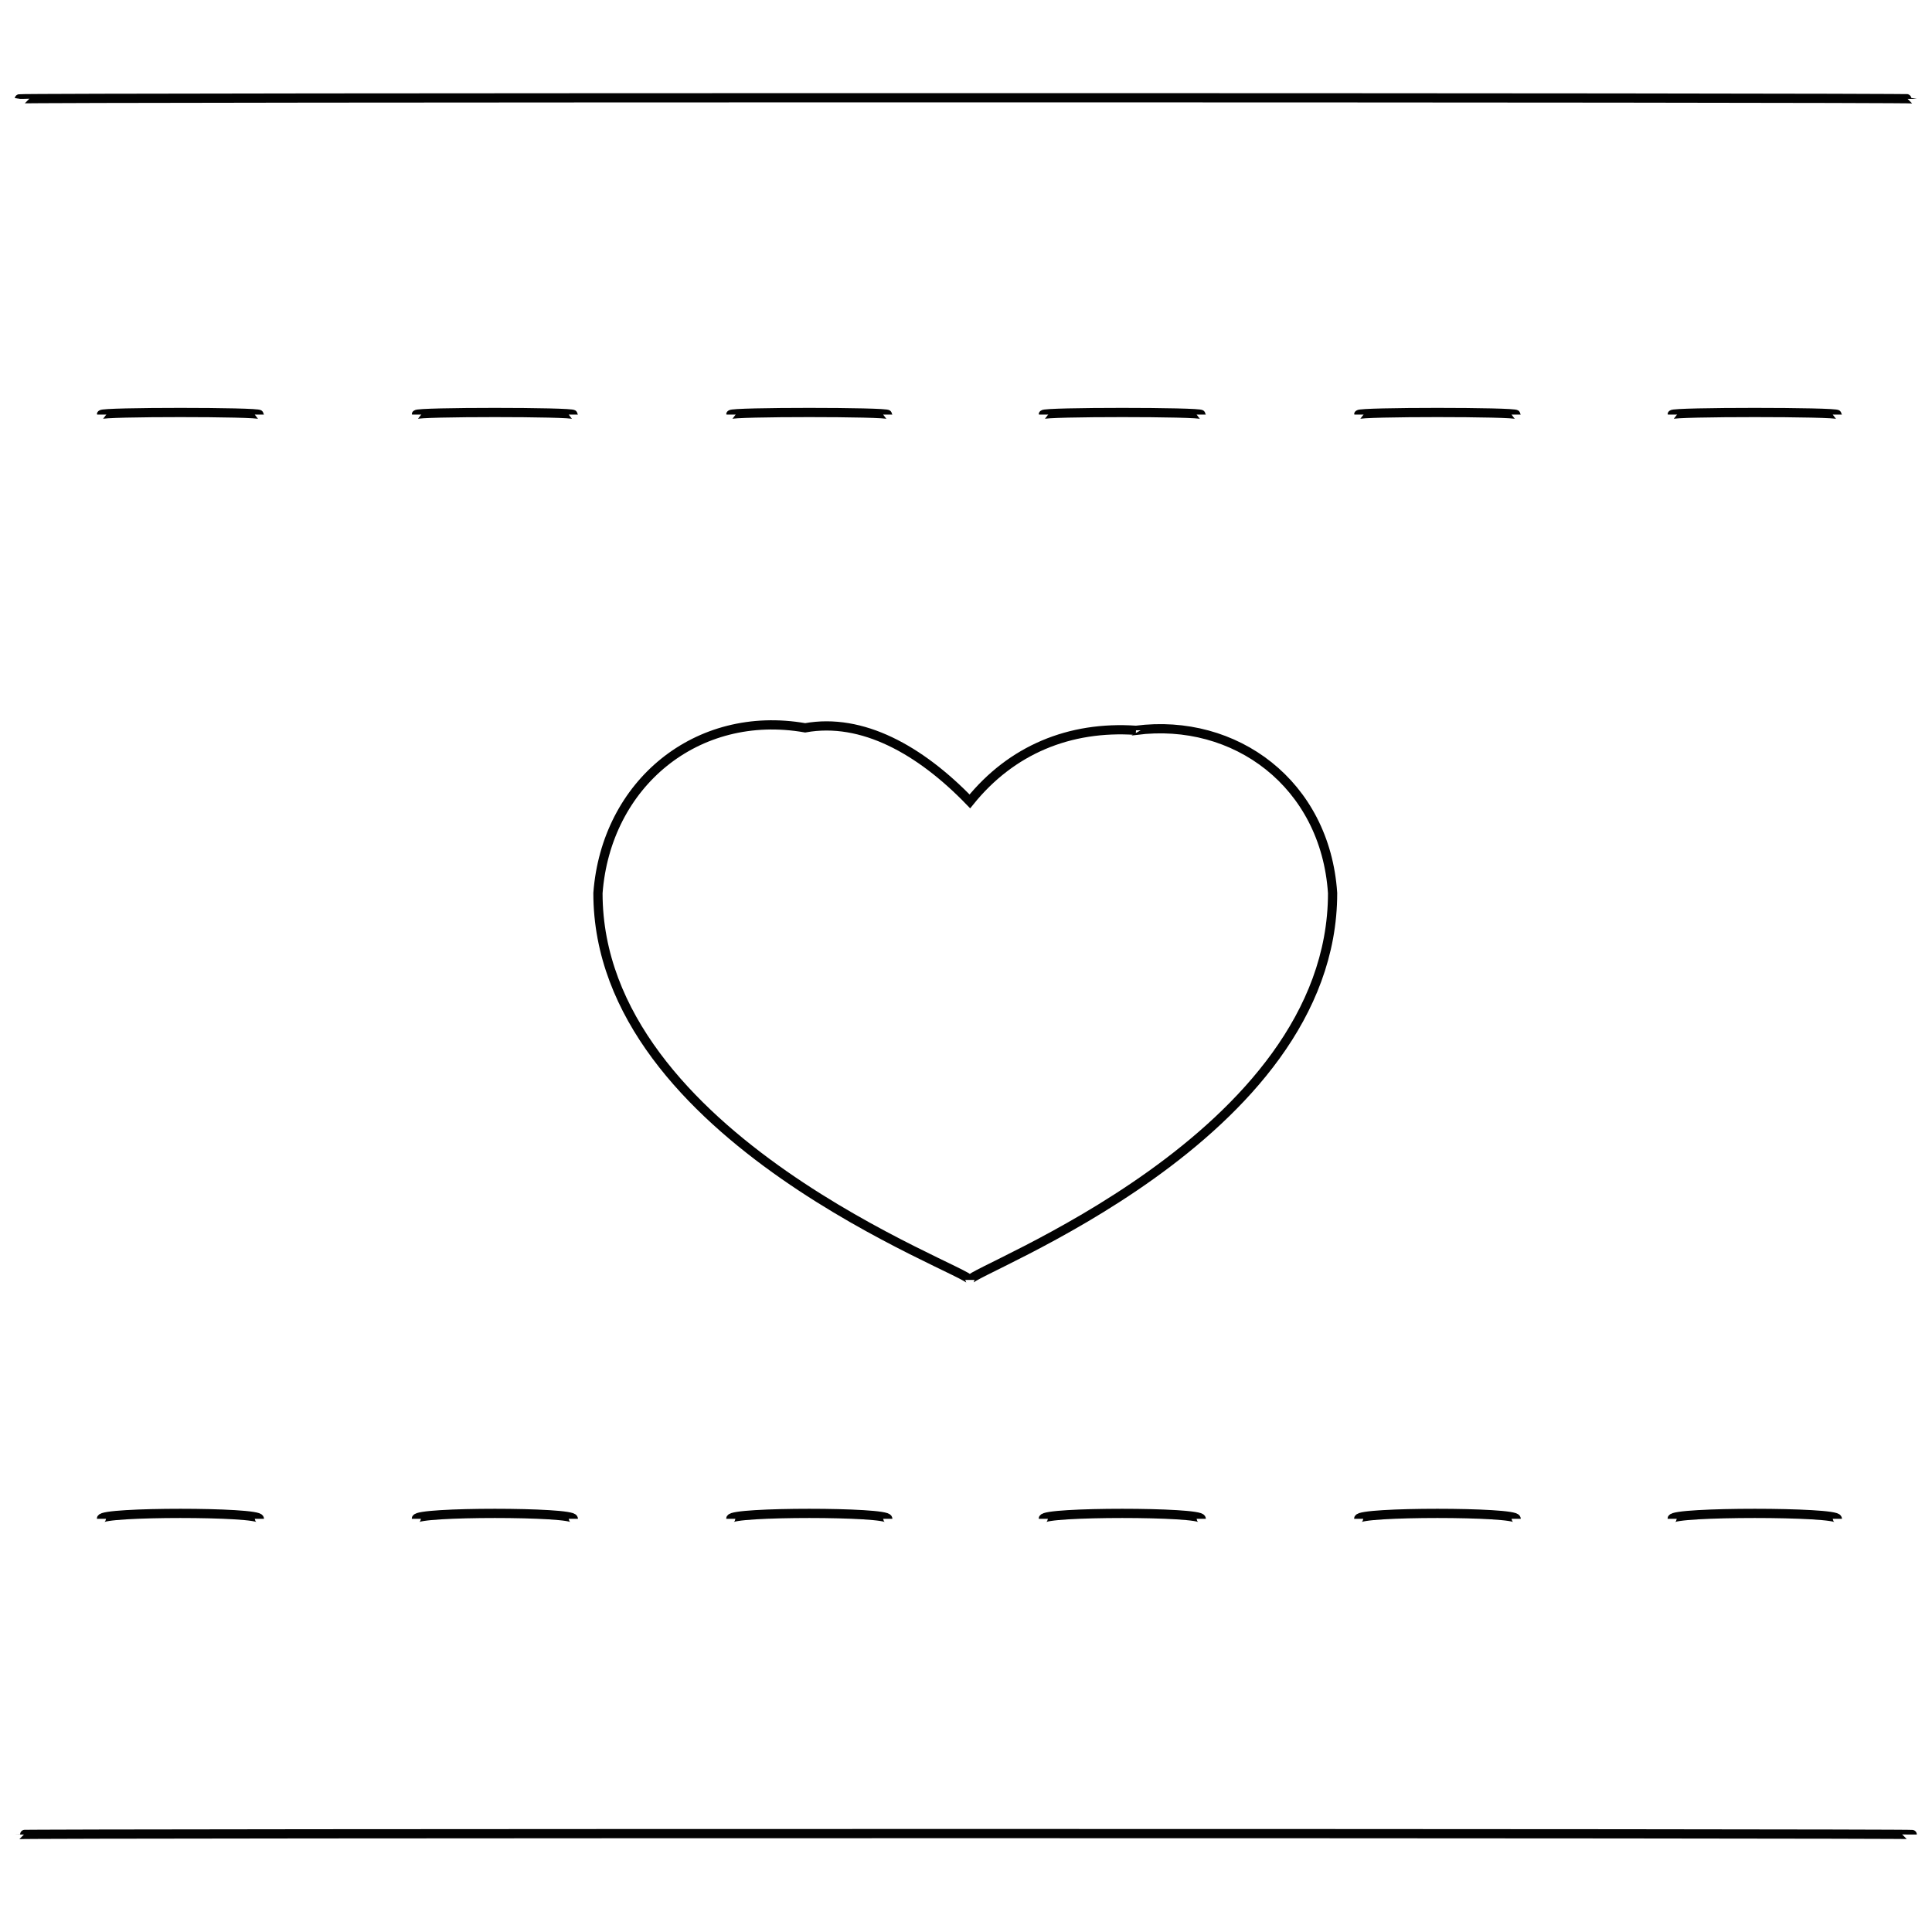 <svg xmlns="http://www.w3.org/2000/svg" version="1.1" xmlns:xlink="http://www.w3.org/1999/xlink" width="100%" height="100%" id="svgWorkerArea" viewBox="0 0 400 400" xmlns:artdraw="https://artdraw.muisca.co" style="background: white;"><defs id="defsdoc"><pattern id="patternBool" x="0" y="0" width="10" height="10" patternUnits="userSpaceOnUse" patternTransform="rotate(35)"><circle cx="5" cy="5" r="4" style="stroke: none;fill: #ff000070;"></circle></pattern></defs><g id="fileImp-840955994" class="cosito"><path id="pathImp-745495298" class="grouped" style="fill:none; stroke:#020202; stroke-miterlimit:10; stroke-width:1.91px; " d="M235.2 151.202C221.4 150.259 209.4 155.259 200.8 165.918 190.5 155.259 178.5 148.559 166.7 150.689 144.3 146.759 125.5 162.259 123.8 184.913 123.8 235.659 200.8 263.059 200.8 264.997 200.8 263.059 275.9 235.659 275.9 184.913 274.4 162.259 255.7 148.559 235.2 151.202 235.2 150.259 235.2 150.259 235.2 151.202"></path><path id="lineImp-489226422" class="grouped" style="fill:none; stroke:#020202; stroke-miterlimit:10; stroke-width:1.91px; " d="M4 20.466C4 20.159 395.9 20.159 395.9 20.466"></path><path id="lineImp-569768586" class="grouped" style="fill:none; stroke:#020202; stroke-miterlimit:10; stroke-width:1.91px; " d="M21 85.834C21 85.259 53.7 85.259 53.7 85.834"></path><path id="lineImp-601205045" class="grouped" style="fill:none; stroke:#020202; stroke-miterlimit:10; stroke-width:1.91px; " d="M86.2 85.834C86.2 85.259 118.7 85.259 118.7 85.834"></path><path id="lineImp-178081529" class="grouped" style="fill:none; stroke:#020202; stroke-miterlimit:10; stroke-width:1.91px; " d="M151.3 85.834C151.3 85.259 183.8 85.259 183.8 85.834"></path><path id="lineImp-878344932" class="grouped" style="fill:none; stroke:#020202; stroke-miterlimit:10; stroke-width:1.91px; " d="M216 85.834C216 85.259 248.7 85.259 248.7 85.834"></path><path id="lineImp-19796107" class="grouped" style="fill:none; stroke:#020202; stroke-miterlimit:10; stroke-width:1.91px; " d="M281.3 85.834C281.3 85.259 313.9 85.259 313.9 85.834"></path><path id="lineImp-925994281" class="grouped" style="fill:none; stroke:#020202; stroke-miterlimit:10; stroke-width:1.91px; " d="M346.2 85.834C346.2 85.259 380.4 85.259 380.4 85.834"></path><path id="lineImp-750181693" class="grouped" style="fill:none; stroke:#020202; stroke-miterlimit:10; stroke-width:1.91px; " d="M395.9 379.818C395.9 379.559 4 379.559 4 379.818"></path><path id="lineImp-569108097" class="grouped" style="fill:none; stroke:#020202; stroke-miterlimit:10; stroke-width:1.91px; " d="M380.4 314.451C380.4 312.959 346.2 312.959 346.2 314.451"></path><path id="lineImp-568095177" class="grouped" style="fill:none; stroke:#020202; stroke-miterlimit:10; stroke-width:1.91px; " d="M313.9 314.451C313.9 312.959 281.3 312.959 281.3 314.451"></path><path id="lineImp-141374605" class="grouped" style="fill:none; stroke:#020202; stroke-miterlimit:10; stroke-width:1.91px; " d="M248.7 314.451C248.7 312.959 216 312.959 216 314.451"></path><path id="lineImp-505215311" class="grouped" style="fill:none; stroke:#020202; stroke-miterlimit:10; stroke-width:1.91px; " d="M183.8 314.451C183.8 312.959 151.3 312.959 151.3 314.451"></path><path id="lineImp-859572228" class="grouped" style="fill:none; stroke:#020202; stroke-miterlimit:10; stroke-width:1.91px; " d="M118.7 314.451C118.7 312.959 86.2 312.959 86.2 314.451"></path><path id="lineImp-99298389" class="grouped" style="fill:none; stroke:#020202; stroke-miterlimit:10; stroke-width:1.91px; " d="M53.7 314.451C53.7 312.959 21 312.959 21 314.451"></path></g></svg>